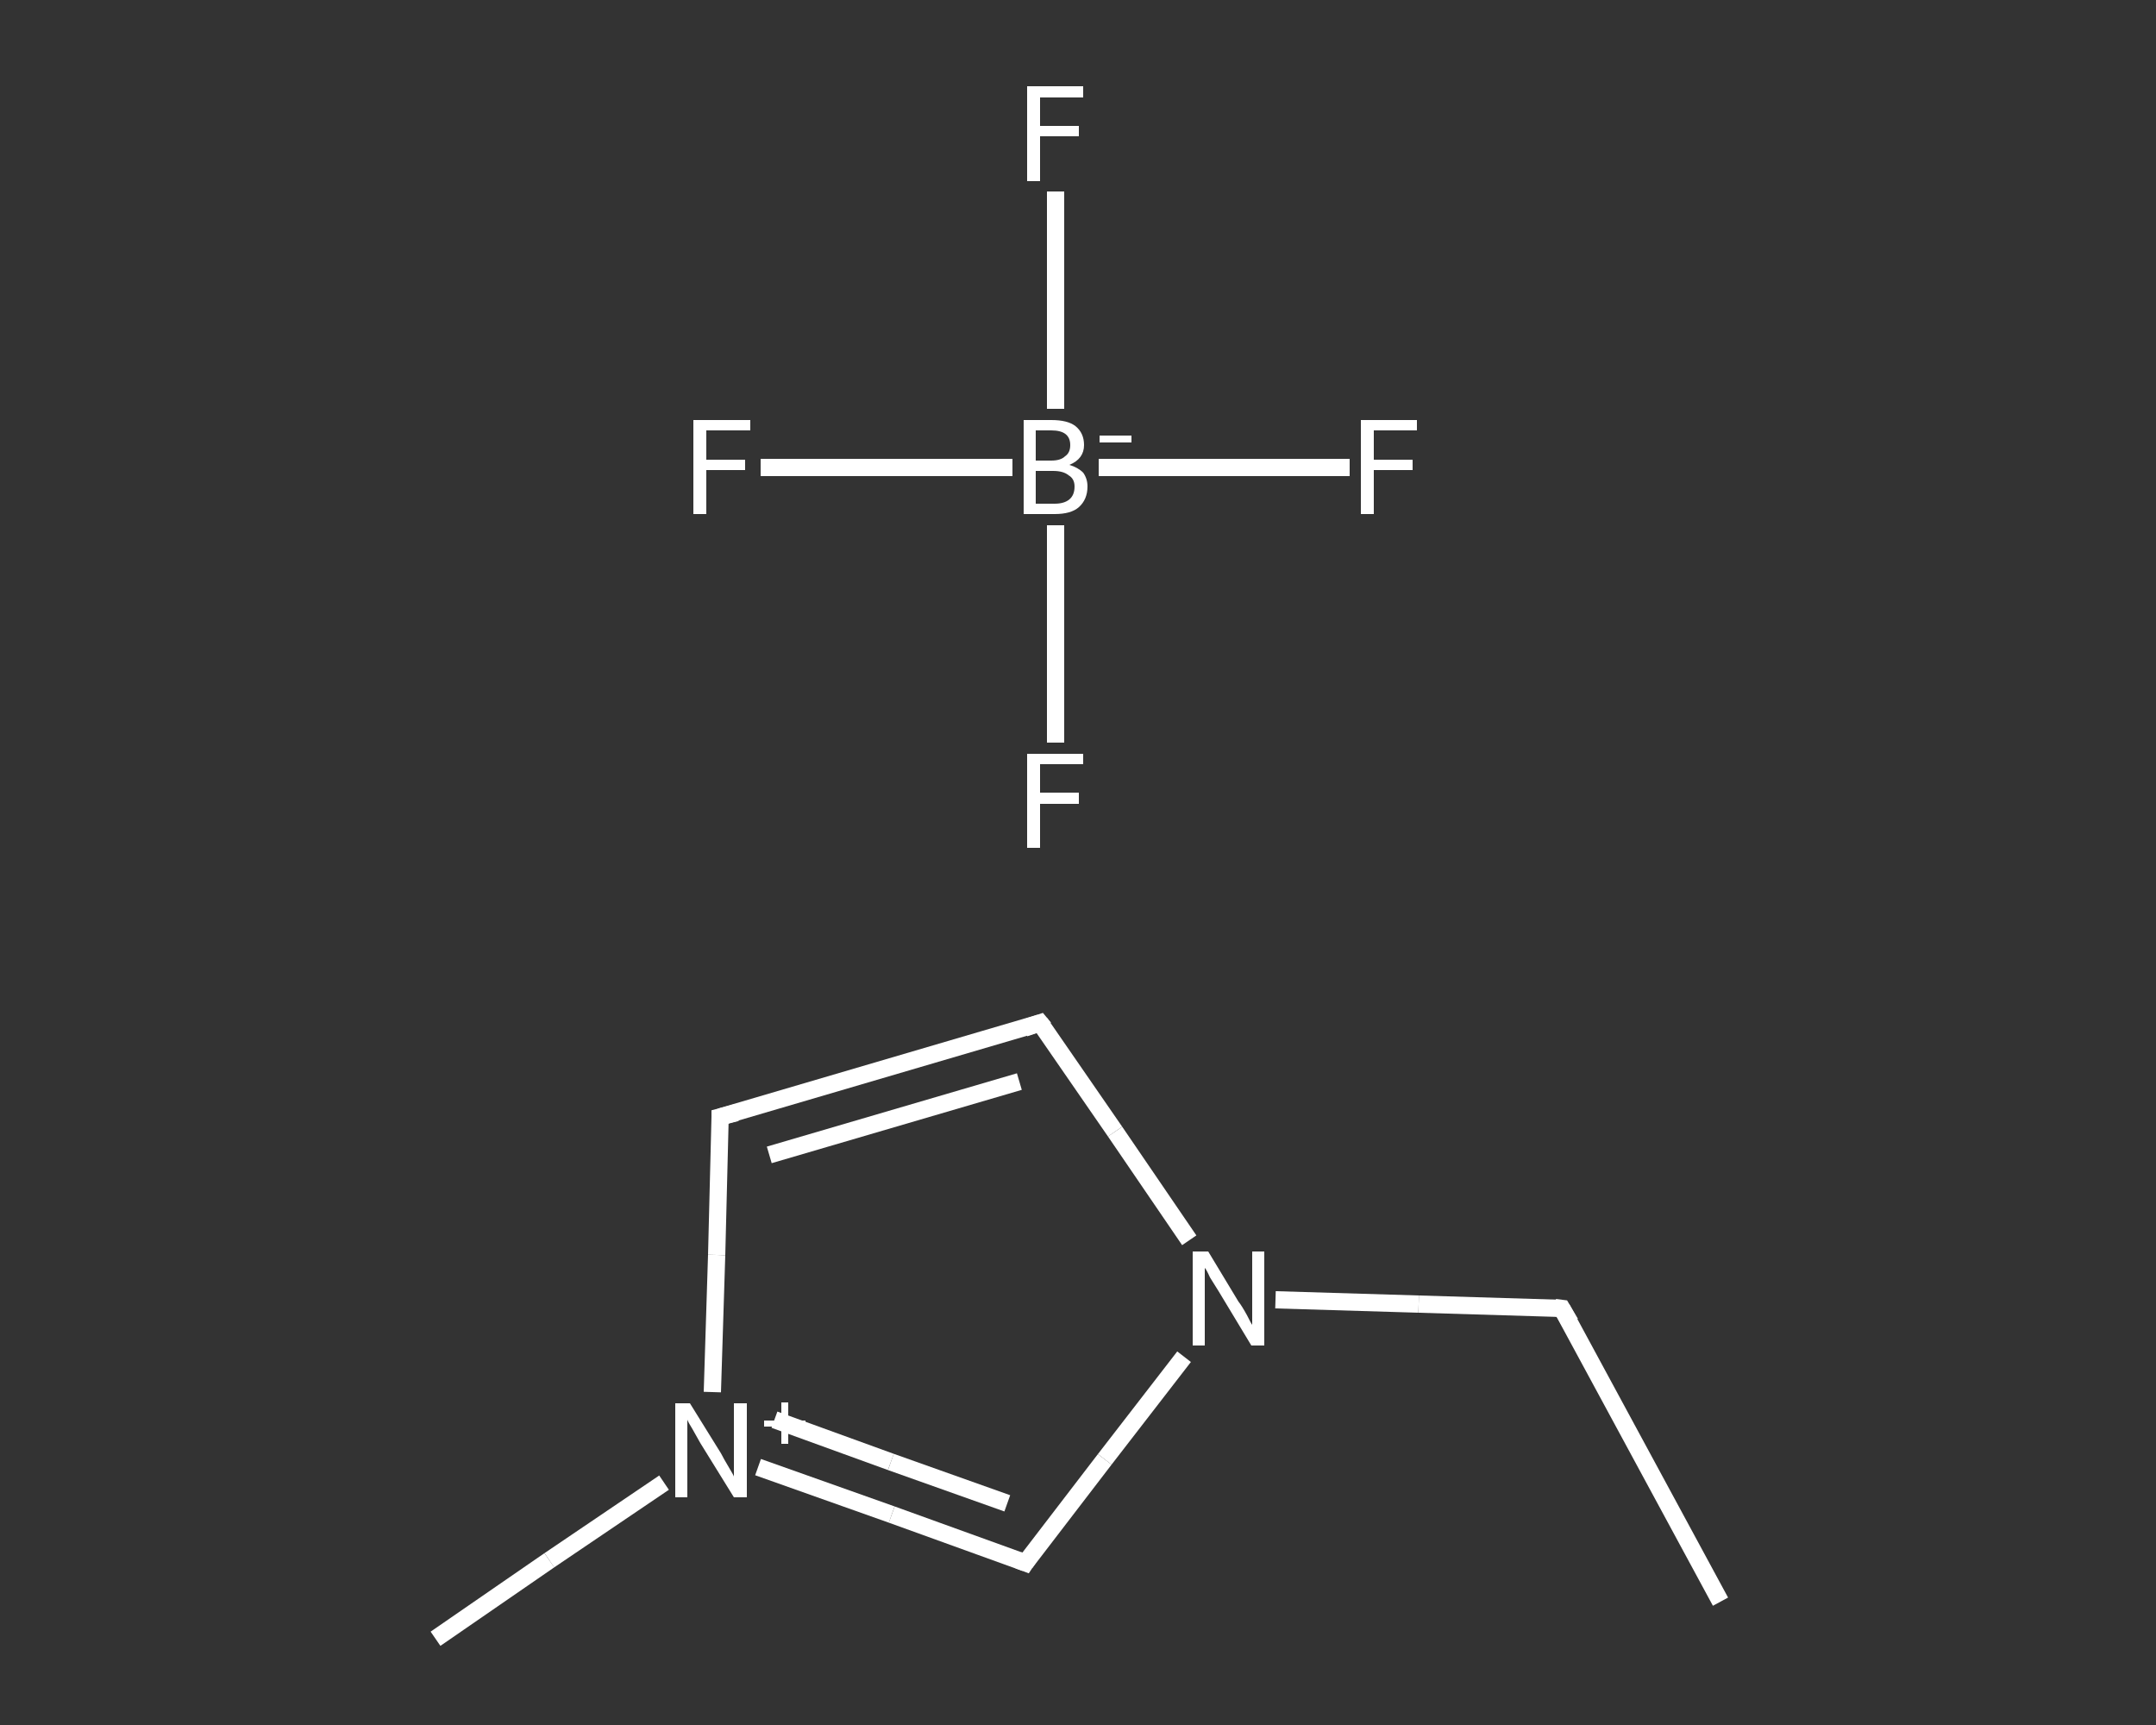 <?xml version='1.0' encoding='iso-8859-1'?>
<svg version='1.1' baseProfile='full'
              xmlns='http://www.w3.org/2000/svg'
                      xmlns:rdkit='http://www.rdkit.org/xml'
                      xmlns:xlink='http://www.w3.org/1999/xlink'
                  xml:space='preserve'
width='250px' height='200px' viewBox='0 0 250 200'>
<rect x="0" y="0" width="250" height="200" fill="#333333" stroke="none"/>
<!-- END OF HEADER -->
<rect style='opacity:1.0;fill:transparent;stroke:none' width='250.0' height='200.0' x='0.0' y='0.0'> </rect>
<path class='bond-0 atom-0 atom-1' d='M 199.5,185.7 L 181.1,151.7' style='fill:none;fill-rule:evenodd;stroke:#FFFFFF;stroke-width:2.0px;stroke-linecap:butt;stroke-linejoin:miter;stroke-opacity:1' />
<path class='bond-1 atom-1 atom-2' d='M 181.1,151.7 L 164.5,151.2' style='fill:none;fill-rule:evenodd;stroke:#FFFFFF;stroke-width:2.0px;stroke-linecap:butt;stroke-linejoin:miter;stroke-opacity:1' />
<path class='bond-1 atom-1 atom-2' d='M 164.5,151.2 L 147.9,150.7' style='fill:none;fill-rule:evenodd;stroke:#FFFFFF;stroke-width:2.0px;stroke-linecap:butt;stroke-linejoin:miter;stroke-opacity:1' />
<path class='bond-2 atom-2 atom-3' d='M 137.9,143.8 L 129.3,131.2' style='fill:none;fill-rule:evenodd;stroke:#FFFFFF;stroke-width:2.0px;stroke-linecap:butt;stroke-linejoin:miter;stroke-opacity:1' />
<path class='bond-2 atom-2 atom-3' d='M 129.3,131.2 L 120.6,118.6' style='fill:none;fill-rule:evenodd;stroke:#FFFFFF;stroke-width:2.0px;stroke-linecap:butt;stroke-linejoin:miter;stroke-opacity:1' />
<path class='bond-3 atom-3 atom-4' d='M 120.6,118.6 L 83.5,129.5' style='fill:none;fill-rule:evenodd;stroke:#FFFFFF;stroke-width:2.0px;stroke-linecap:butt;stroke-linejoin:miter;stroke-opacity:1' />
<path class='bond-3 atom-3 atom-4' d='M 118.2,125.4 L 89.2,133.9' style='fill:none;fill-rule:evenodd;stroke:#FFFFFF;stroke-width:2.0px;stroke-linecap:butt;stroke-linejoin:miter;stroke-opacity:1' />
<path class='bond-4 atom-4 atom-5' d='M 83.5,129.5 L 83.1,145.5' style='fill:none;fill-rule:evenodd;stroke:#FFFFFF;stroke-width:2.0px;stroke-linecap:butt;stroke-linejoin:miter;stroke-opacity:1' />
<path class='bond-4 atom-4 atom-5' d='M 83.1,145.5 L 82.6,161.4' style='fill:none;fill-rule:evenodd;stroke:#FFFFFF;stroke-width:2.0px;stroke-linecap:butt;stroke-linejoin:miter;stroke-opacity:1' />
<path class='bond-5 atom-5 atom-6' d='M 77.0,171.9 L 63.7,180.9' style='fill:none;fill-rule:evenodd;stroke:#FFFFFF;stroke-width:2.0px;stroke-linecap:butt;stroke-linejoin:miter;stroke-opacity:1' />
<path class='bond-5 atom-5 atom-6' d='M 63.7,180.9 L 50.5,190.0' style='fill:none;fill-rule:evenodd;stroke:#FFFFFF;stroke-width:2.0px;stroke-linecap:butt;stroke-linejoin:miter;stroke-opacity:1' />
<path class='bond-6 atom-5 atom-7' d='M 87.9,170.1 L 103.4,175.6' style='fill:none;fill-rule:evenodd;stroke:#FFFFFF;stroke-width:2.0px;stroke-linecap:butt;stroke-linejoin:miter;stroke-opacity:1' />
<path class='bond-6 atom-5 atom-7' d='M 103.4,175.6 L 118.9,181.2' style='fill:none;fill-rule:evenodd;stroke:#FFFFFF;stroke-width:2.0px;stroke-linecap:butt;stroke-linejoin:miter;stroke-opacity:1' />
<path class='bond-6 atom-5 atom-7' d='M 89.8,164.6 L 103.3,169.5' style='fill:none;fill-rule:evenodd;stroke:#FFFFFF;stroke-width:2.0px;stroke-linecap:butt;stroke-linejoin:miter;stroke-opacity:1' />
<path class='bond-6 atom-5 atom-7' d='M 103.3,169.5 L 116.8,174.3' style='fill:none;fill-rule:evenodd;stroke:#FFFFFF;stroke-width:2.0px;stroke-linecap:butt;stroke-linejoin:miter;stroke-opacity:1' />
<path class='bond-7 atom-8 atom-9' d='M 156.5,54.2 L 142.0,54.2' style='fill:none;fill-rule:evenodd;stroke:#FFFFFF;stroke-width:2.0px;stroke-linecap:butt;stroke-linejoin:miter;stroke-opacity:1' />
<path class='bond-7 atom-8 atom-9' d='M 142.0,54.2 L 127.4,54.2' style='fill:none;fill-rule:evenodd;stroke:#FFFFFF;stroke-width:2.0px;stroke-linecap:butt;stroke-linejoin:miter;stroke-opacity:1' />
<path class='bond-8 atom-9 atom-10' d='M 117.4,54.2 L 102.8,54.2' style='fill:none;fill-rule:evenodd;stroke:#FFFFFF;stroke-width:2.0px;stroke-linecap:butt;stroke-linejoin:miter;stroke-opacity:1' />
<path class='bond-8 atom-9 atom-10' d='M 102.8,54.2 L 88.2,54.2' style='fill:none;fill-rule:evenodd;stroke:#FFFFFF;stroke-width:2.0px;stroke-linecap:butt;stroke-linejoin:miter;stroke-opacity:1' />
<path class='bond-9 atom-9 atom-11' d='M 122.4,47.4 L 122.4,34.8' style='fill:none;fill-rule:evenodd;stroke:#FFFFFF;stroke-width:2.0px;stroke-linecap:butt;stroke-linejoin:miter;stroke-opacity:1' />
<path class='bond-9 atom-9 atom-11' d='M 122.4,34.8 L 122.4,22.2' style='fill:none;fill-rule:evenodd;stroke:#FFFFFF;stroke-width:2.0px;stroke-linecap:butt;stroke-linejoin:miter;stroke-opacity:1' />
<path class='bond-10 atom-9 atom-12' d='M 122.4,60.9 L 122.4,73.5' style='fill:none;fill-rule:evenodd;stroke:#FFFFFF;stroke-width:2.0px;stroke-linecap:butt;stroke-linejoin:miter;stroke-opacity:1' />
<path class='bond-10 atom-9 atom-12' d='M 122.4,73.5 L 122.4,86.1' style='fill:none;fill-rule:evenodd;stroke:#FFFFFF;stroke-width:2.0px;stroke-linecap:butt;stroke-linejoin:miter;stroke-opacity:1' />
<path class='bond-11 atom-7 atom-2' d='M 118.9,181.2 L 128.1,169.2' style='fill:none;fill-rule:evenodd;stroke:#FFFFFF;stroke-width:2.0px;stroke-linecap:butt;stroke-linejoin:miter;stroke-opacity:1' />
<path class='bond-11 atom-7 atom-2' d='M 128.1,169.2 L 137.3,157.3' style='fill:none;fill-rule:evenodd;stroke:#FFFFFF;stroke-width:2.0px;stroke-linecap:butt;stroke-linejoin:miter;stroke-opacity:1' />
<path d='M 182.1,153.4 L 181.1,151.7 L 180.3,151.6' style='fill:none;stroke:#FFFFFF;stroke-width:2.0px;stroke-linecap:butt;stroke-linejoin:miter;stroke-opacity:1;' />
<path d='M 121.1,119.2 L 120.6,118.6 L 118.8,119.2' style='fill:none;stroke:#FFFFFF;stroke-width:2.0px;stroke-linecap:butt;stroke-linejoin:miter;stroke-opacity:1;' />
<path d='M 85.4,129.0 L 83.5,129.5 L 83.5,130.3' style='fill:none;stroke:#FFFFFF;stroke-width:2.0px;stroke-linecap:butt;stroke-linejoin:miter;stroke-opacity:1;' />
<path d='M 118.1,180.9 L 118.9,181.2 L 119.3,180.6' style='fill:none;stroke:#FFFFFF;stroke-width:2.0px;stroke-linecap:butt;stroke-linejoin:miter;stroke-opacity:1;' />
<path class='atom-2' d='M 140.1 145.1
L 143.6 150.9
Q 144.0 151.4, 144.6 152.5
Q 145.1 153.5, 145.2 153.6
L 145.2 145.1
L 146.6 145.1
L 146.6 156.0
L 145.1 156.0
L 141.3 149.7
Q 140.8 148.9, 140.3 148.1
Q 139.9 147.2, 139.7 147.0
L 139.7 156.0
L 138.3 156.0
L 138.3 145.1
L 140.1 145.1
' fill='#FFFFFF'/>
<path class='atom-5' d='M 80.0 162.7
L 83.6 168.5
Q 83.9 169.1, 84.5 170.1
Q 85.1 171.1, 85.1 171.2
L 85.1 162.7
L 86.6 162.7
L 86.6 173.6
L 85.1 173.6
L 81.2 167.3
Q 80.8 166.6, 80.3 165.7
Q 79.8 164.9, 79.7 164.6
L 79.7 173.6
L 78.3 173.6
L 78.3 162.7
L 80.0 162.7
' fill='#FFFFFF'/>
<path class='atom-5' d='M 88.6 164.7
L 90.6 164.7
L 90.6 162.6
L 91.4 162.6
L 91.4 164.7
L 93.4 164.7
L 93.4 165.4
L 91.4 165.4
L 91.4 167.4
L 90.6 167.4
L 90.6 165.4
L 88.6 165.4
L 88.6 164.7
' fill='#FFFFFF'/>
<path class='atom-8' d='M 157.8 48.7
L 164.3 48.7
L 164.3 49.9
L 159.3 49.9
L 159.3 53.3
L 163.8 53.3
L 163.8 54.5
L 159.3 54.5
L 159.3 59.6
L 157.8 59.6
L 157.8 48.7
' fill='#FFFFFF'/>
<path class='atom-9' d='M 124.0 53.9
Q 125.0 54.2, 125.6 54.8
Q 126.1 55.5, 126.1 56.4
Q 126.1 57.9, 125.1 58.8
Q 124.2 59.6, 122.3 59.6
L 118.7 59.6
L 118.7 48.7
L 121.9 48.7
Q 123.8 48.7, 124.7 49.4
Q 125.7 50.2, 125.7 51.6
Q 125.7 53.2, 124.0 53.9
M 120.1 49.9
L 120.1 53.4
L 121.9 53.4
Q 123.0 53.4, 123.5 52.9
Q 124.1 52.5, 124.1 51.6
Q 124.1 49.9, 121.9 49.9
L 120.1 49.9
M 122.3 58.4
Q 123.4 58.4, 124.0 57.9
Q 124.6 57.4, 124.6 56.4
Q 124.6 55.5, 123.9 55.1
Q 123.3 54.6, 122.1 54.6
L 120.1 54.6
L 120.1 58.4
L 122.3 58.4
' fill='#FFFFFF'/>
<path class='atom-9' d='M 127.5 50.5
L 131.2 50.5
L 131.2 51.3
L 127.5 51.3
L 127.5 50.5
' fill='#FFFFFF'/>
<path class='atom-10' d='M 80.4 48.7
L 87.0 48.7
L 87.0 49.9
L 81.9 49.9
L 81.9 53.3
L 86.4 53.3
L 86.4 54.5
L 81.9 54.5
L 81.9 59.6
L 80.4 59.6
L 80.4 48.7
' fill='#FFFFFF'/>
<path class='atom-11' d='M 119.1 10.0
L 125.6 10.0
L 125.6 11.3
L 120.6 11.3
L 120.6 14.6
L 125.1 14.6
L 125.1 15.8
L 120.6 15.8
L 120.6 21.0
L 119.1 21.0
L 119.1 10.0
' fill='#FFFFFF'/>
<path class='atom-12' d='M 119.1 87.4
L 125.6 87.4
L 125.6 88.6
L 120.6 88.6
L 120.6 91.9
L 125.1 91.9
L 125.1 93.2
L 120.6 93.2
L 120.6 98.3
L 119.1 98.3
L 119.1 87.4
' fill='#FFFFFF'/>
</svg>
